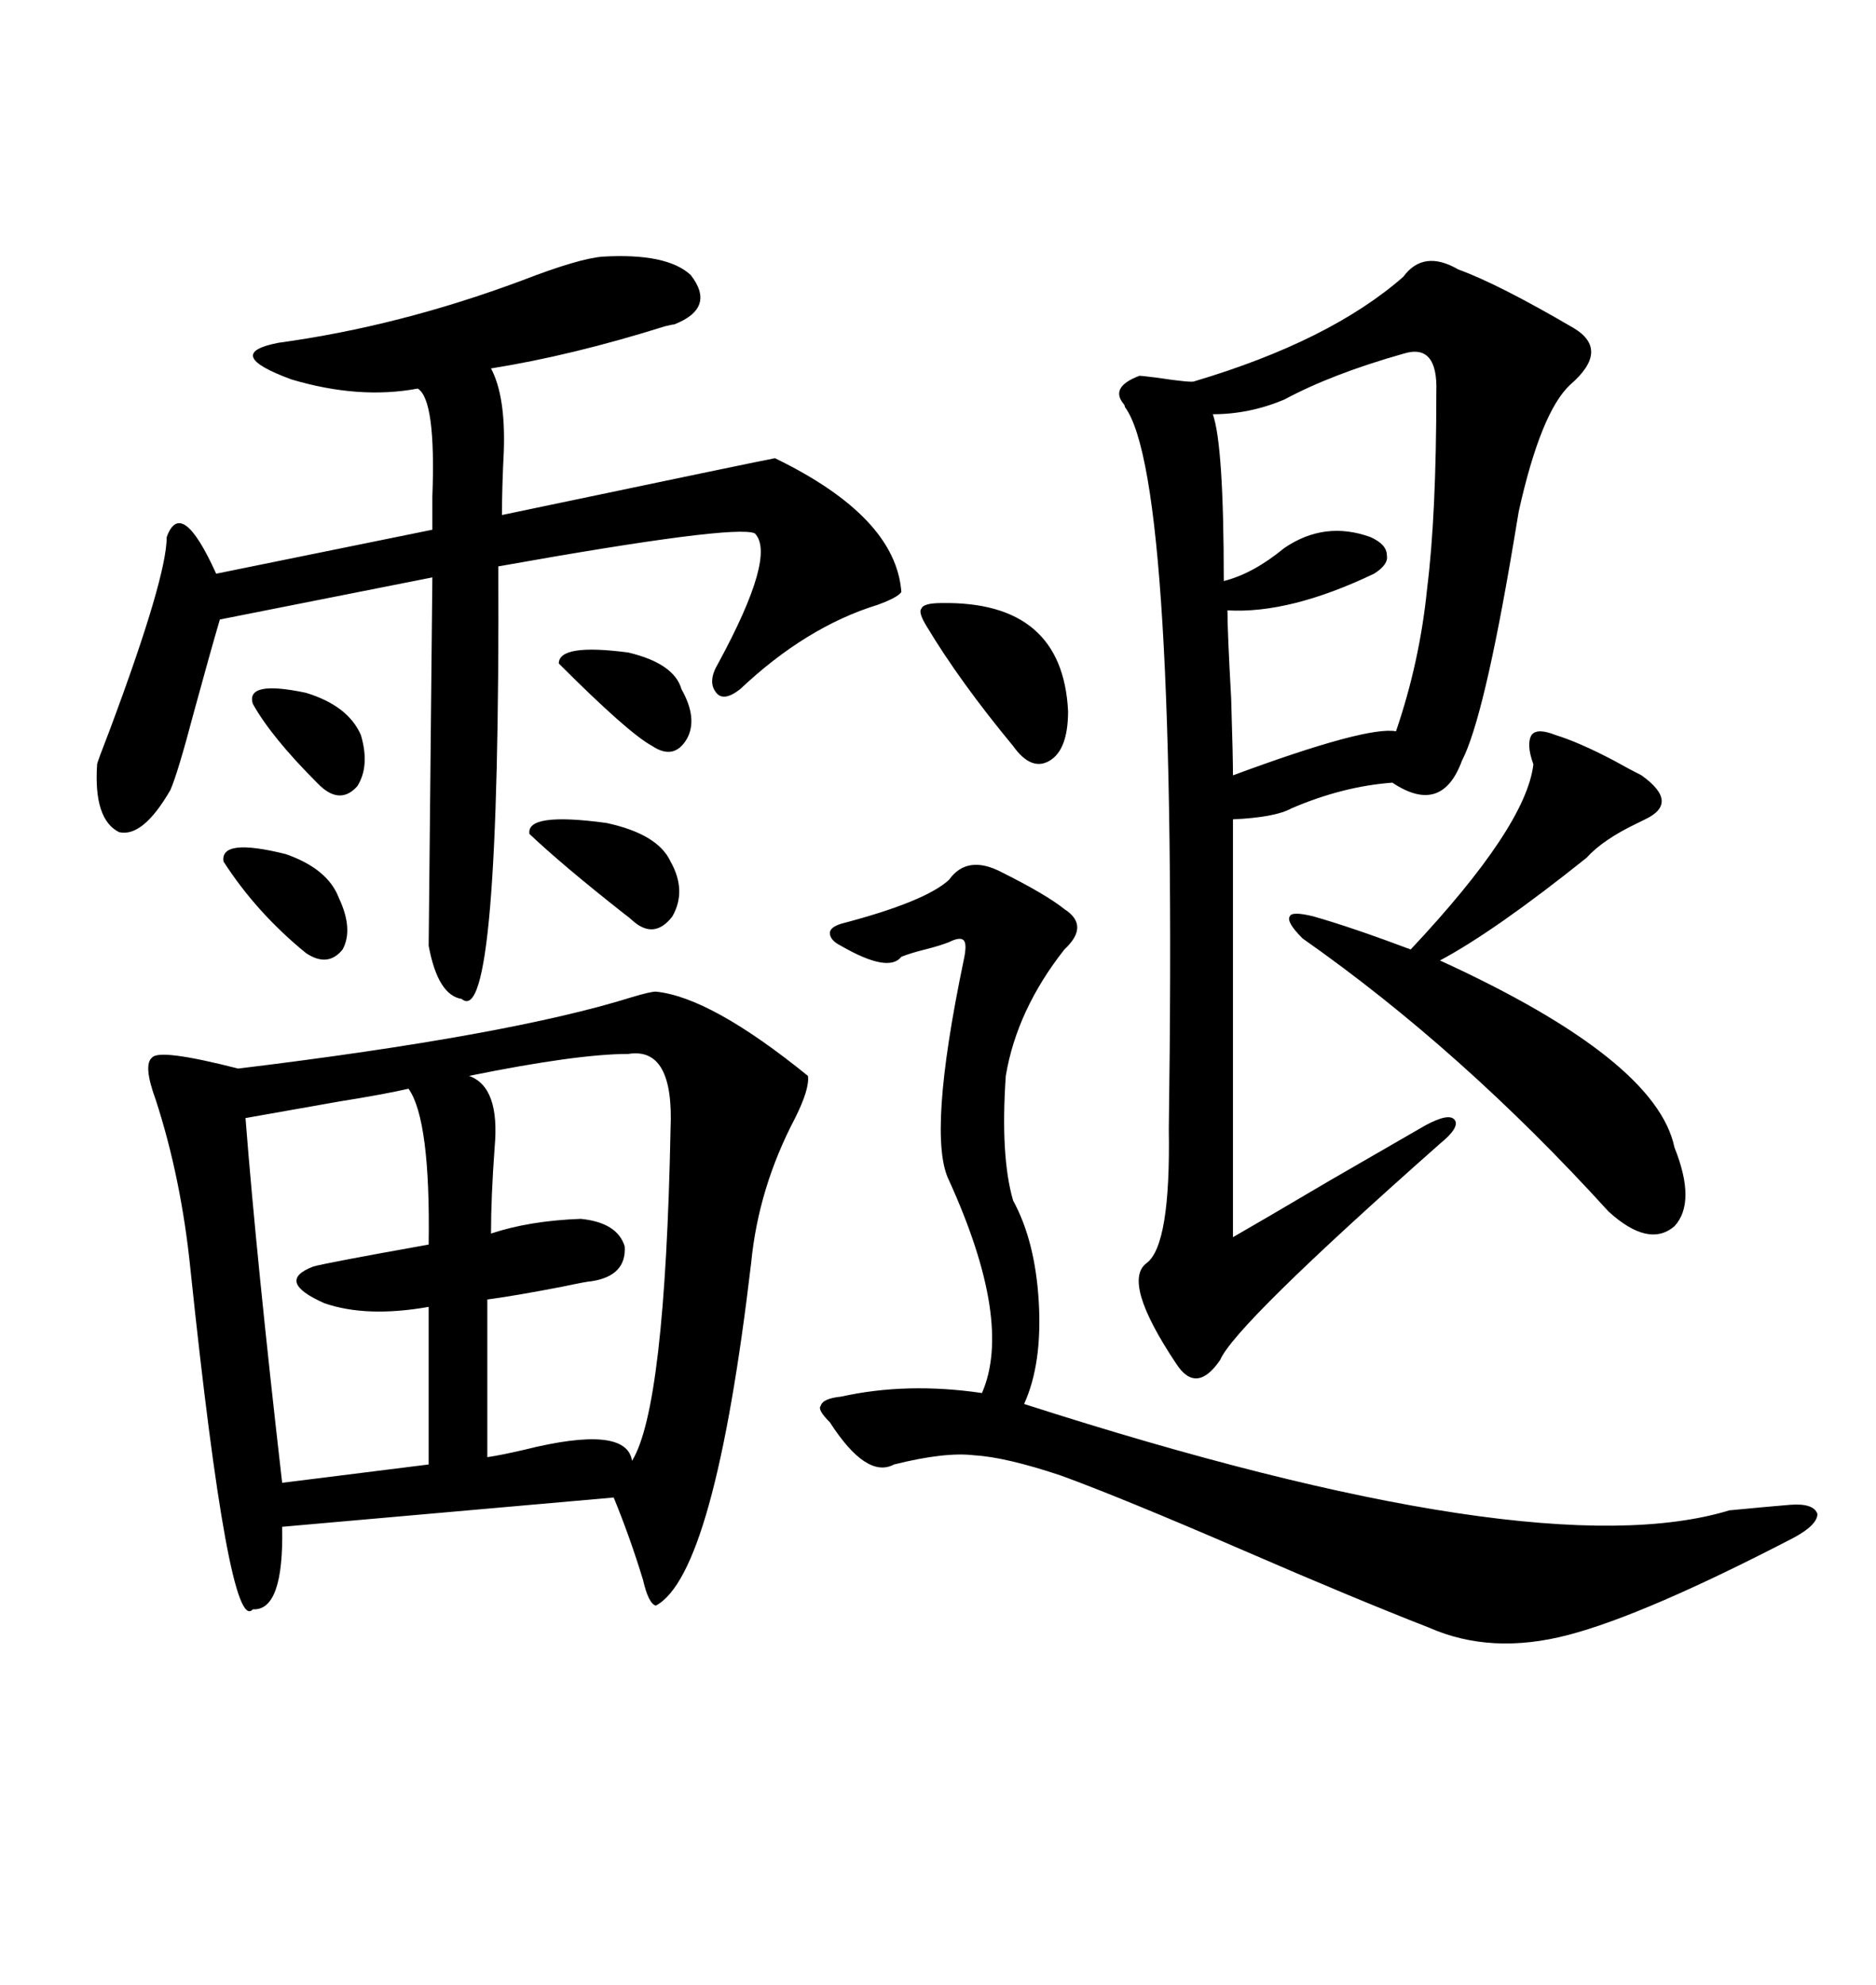 <svg xmlns="http://www.w3.org/2000/svg" xmlns:xlink="http://www.w3.org/1999/xlink" width="300" height="317.285"><path d="M104.88 158.50L104.88 158.50Q113.67 159.38 129.20 171.97L129.20 171.97Q129.49 174.02 127.15 178.71L127.15 178.71Q121.29 189.84 120.12 201.86L120.12 201.86Q114.26 251.66 104.88 256.64L104.88 256.64Q103.71 256.35 102.83 252.54L102.83 252.54Q100.78 245.80 98.14 239.36L98.14 239.36L45.12 244.04Q45.41 257.52 40.43 257.23L40.43 257.23Q36.62 261.62 30.47 203.03L30.47 203.03Q29.00 188.38 24.90 175.78L24.90 175.78Q22.85 170.21 24.32 169.04L24.32 169.04Q25.49 167.58 38.09 170.80L38.09 170.80Q81.45 165.53 101.07 159.38L101.07 159.38Q104.00 158.50 104.88 158.50ZM224.41 44.24L224.41 44.24Q227.64 39.84 233.20 43.07L233.20 43.07Q239.65 45.41 251.66 52.44L251.66 52.44Q257.52 55.96 251.07 61.52L251.07 61.52Q246.39 65.92 242.87 81.74L242.87 81.74Q242.58 83.50 241.99 87.01L241.99 87.01Q237.30 114.84 233.79 121.58L233.79 121.58Q230.57 130.37 222.66 125.10L222.66 125.10Q214.75 125.68 206.54 129.20L206.54 129.20Q203.91 130.66 197.17 130.96L197.17 130.96L197.17 197.75Q201.27 195.41 212.70 188.67L212.70 188.67Q223.83 182.23 227.93 179.88L227.93 179.88Q231.74 177.83 232.62 179.00L232.62 179.00Q233.50 180.18 230.27 182.81L230.27 182.81Q197.46 211.82 195.12 217.38L195.12 217.38Q191.31 222.95 188.09 217.97L188.09 217.97Q179.30 204.79 183.40 201.86L183.40 201.86Q187.21 198.93 186.91 180.47L186.91 180.47Q188.38 76.46 179.88 65.04L179.88 65.04Q179.88 64.75 179.59 64.45L179.59 64.45Q177.54 61.82 182.23 60.06L182.23 60.06Q182.52 60.06 184.86 60.35L184.86 60.35Q190.72 61.23 191.02 60.94L191.02 60.94Q212.70 54.49 224.41 44.24ZM96.39 41.02L96.39 41.02Q106.64 40.43 110.45 43.95L110.45 43.95Q114.55 49.22 107.81 51.86L107.81 51.86Q107.52 51.86 106.35 52.15L106.35 52.15Q91.41 56.84 78.52 58.89L78.52 58.89Q80.86 63.28 80.57 72.07L80.57 72.07Q80.27 77.93 80.27 82.32L80.27 82.32Q122.17 73.54 123.93 73.24L123.93 73.24Q143.26 82.62 144.14 94.63L144.14 94.63Q143.55 95.51 140.33 96.68L140.33 96.68Q128.91 100.20 118.36 110.16L118.36 110.16Q115.72 112.21 114.55 110.74L114.55 110.74Q113.09 108.98 114.84 106.05L114.84 106.05Q124.22 88.77 120.70 85.25L120.70 85.25Q117.48 83.79 79.69 90.53L79.69 90.53Q79.98 164.94 73.83 159.67L73.83 159.67Q70.02 159.08 68.55 151.17L68.55 151.17L69.14 92.29L35.16 99.02Q33.69 104.00 31.05 113.67L31.05 113.67Q28.42 123.63 27.25 126.27L27.25 126.27Q22.85 133.89 19.04 133.01L19.04 133.01Q14.94 130.96 15.53 122.17L15.53 122.17Q15.53 121.88 17.58 116.60L17.58 116.60Q26.66 92.29 26.66 85.84L26.66 85.84Q29.00 79.39 34.57 91.70L34.57 91.70L69.14 84.67Q69.14 82.62 69.14 79.39L69.14 79.39Q69.73 63.87 66.80 62.11L66.80 62.11Q57.42 63.87 46.58 60.64L46.58 60.64Q35.45 56.54 44.53 54.79L44.53 54.79Q63.87 52.15 83.50 44.82L83.50 44.82Q92.58 41.31 96.39 41.02ZM160.25 139.45L160.25 139.45Q167.29 142.97 170.21 145.31L170.21 145.31Q174.32 147.95 170.21 151.76L170.21 151.76Q162.60 161.43 160.84 171.97L160.84 171.97Q159.96 184.86 162.01 191.89L162.01 191.89Q165.53 198.34 166.11 208.01L166.11 208.01Q166.70 217.97 163.77 224.41L163.77 224.41Q245.80 250.78 276.56 241.41L276.56 241.41Q282.71 240.82 286.23 240.53L286.23 240.53Q290.04 240.23 290.63 241.99L290.63 241.99Q290.63 243.75 286.82 245.80L286.82 245.80Q263.09 258.11 250.78 261.33L250.78 261.33Q238.48 264.55 228.52 260.16L228.52 260.16Q216.50 255.47 198.93 247.85L198.93 247.85Q179.30 239.36 169.63 235.84L169.63 235.84Q160.84 232.91 155.86 232.62L155.86 232.62Q151.17 232.03 142.97 234.08L142.97 234.08Q138.57 236.43 132.71 227.34L132.71 227.34Q130.66 225.29 131.25 224.71L131.25 224.71Q131.54 223.54 134.47 223.24L134.47 223.24Q145.02 220.90 157.03 222.66L157.03 222.66Q162.01 211.23 151.76 188.67L151.76 188.67Q148.24 181.64 154.10 153.52L154.10 153.52Q154.69 150.88 154.10 150.29L154.10 150.29Q153.52 149.71 151.76 150.59L151.76 150.59Q150.29 151.17 147.95 151.76L147.95 151.76Q145.61 152.34 144.14 152.93L144.14 152.93Q142.09 155.57 134.47 151.17L134.47 151.17Q132.71 150.29 132.71 149.12L132.71 149.12Q132.71 148.24 134.47 147.66L134.47 147.66Q147.95 144.14 151.76 140.63L151.76 140.63Q154.69 136.52 160.25 139.45ZM224.41 56.54L224.41 56.54Q212.99 59.77 205.37 63.87L205.37 63.87Q199.80 66.21 193.95 66.21L193.95 66.21Q195.70 71.19 195.70 92.87L195.70 92.87Q200.39 91.70 205.37 87.60L205.37 87.60Q211.82 83.20 219.14 85.84L219.14 85.84Q221.78 87.01 221.78 88.77L221.78 88.77Q222.07 90.23 219.73 91.70L219.73 91.70Q206.25 98.14 196.29 97.56L196.29 97.56Q196.29 101.07 196.88 111.62L196.88 111.62Q197.17 121.00 197.17 123.93L197.17 123.93Q218.55 116.02 223.24 116.89L223.24 116.89Q227.05 105.76 228.22 94.04L228.22 94.04Q229.69 82.32 229.69 62.70L229.69 62.70Q229.98 54.79 224.41 56.54ZM100.49 168.46L100.49 168.46Q92.29 168.46 75 171.97L75 171.97Q79.98 173.73 79.10 183.40L79.10 183.40Q78.52 191.31 78.52 197.17L78.52 197.17Q84.67 195.12 92.87 194.82L92.87 194.82Q98.73 195.41 99.90 199.22L99.90 199.22Q100.20 203.91 94.63 204.79L94.63 204.79Q94.04 204.79 89.94 205.66L89.94 205.66Q82.32 207.13 77.93 207.71L77.93 207.71L77.93 232.91Q79.98 232.62 83.79 231.74L83.79 231.74Q100.20 227.64 101.07 233.50L101.07 233.50Q106.35 225 107.23 180.47L107.23 180.47Q107.81 167.29 100.49 168.46ZM248.73 117.48L248.73 117.48Q252.54 118.65 258.11 121.58L258.11 121.58Q260.74 123.05 262.50 123.93L262.50 123.93Q268.65 128.32 263.09 130.96L263.09 130.96Q262.50 131.25 261.91 131.54L261.91 131.54Q256.35 134.18 253.71 137.11L253.71 137.11Q239.06 148.83 230.27 153.52L230.27 153.52Q264.84 169.34 267.77 183.40L267.77 183.40Q271.29 192.19 267.77 196.00L267.77 196.00Q263.67 199.51 257.23 193.65L257.23 193.65Q233.79 167.87 208.30 150L208.30 150Q205.66 147.36 206.25 146.48L206.25 146.48Q206.54 145.61 210.06 146.48L210.06 146.48Q216.21 148.24 225.59 151.76L225.59 151.76Q244.04 132.13 245.21 122.17L245.21 122.17Q244.04 118.95 244.92 117.48L244.92 117.48Q245.80 116.31 248.73 117.48ZM65.33 174.02L65.33 174.02Q61.52 174.90 54.20 176.07L54.20 176.07Q44.24 177.83 39.26 178.71L39.26 178.71Q41.02 201.27 45.12 237.01L45.12 237.01L68.55 234.08L68.55 208.89Q58.59 210.64 51.86 208.30L51.86 208.30Q43.95 204.79 50.10 202.44L50.10 202.44Q52.15 201.86 68.55 198.93L68.55 198.93Q68.85 179.00 65.33 174.02ZM150.59 96.39L150.59 96.39Q169.92 96.09 170.80 113.67L170.80 113.67Q170.80 119.82 167.87 121.58L167.87 121.58Q164.94 123.34 162.01 119.24L162.01 119.24Q153.52 108.98 148.24 100.20L148.24 100.20Q146.78 97.85 147.36 97.27L147.36 97.27Q147.66 96.39 150.59 96.39ZM107.23 137.70L107.23 137.70Q109.86 142.38 107.52 146.48L107.52 146.48Q104.59 150.29 101.07 147.07L101.07 147.07Q100.78 146.78 99.61 145.90L99.61 145.90Q89.94 138.28 84.67 133.30L84.67 133.30Q84.08 129.79 96.97 131.54L96.97 131.54Q105.18 133.30 107.23 137.70ZM54.20 143.55L54.20 143.55Q56.54 148.54 54.79 151.76L54.79 151.76Q52.44 154.69 48.93 152.34L48.93 152.34Q41.02 145.90 35.74 137.70L35.74 137.70Q35.16 133.89 45.70 136.52L45.70 136.52Q52.44 138.87 54.20 143.55ZM108.98 110.16L108.98 110.16Q111.62 114.84 109.86 118.07L109.86 118.07Q107.81 121.58 104.30 119.24L104.30 119.24Q100.49 117.19 89.36 106.05L89.36 106.05Q89.36 102.83 100.49 104.30L100.49 104.30Q107.81 106.05 108.98 110.16ZM57.71 117.48L57.71 117.48Q59.18 122.46 57.13 125.68L57.13 125.68Q54.49 128.61 51.27 125.68L51.27 125.68Q51.27 125.68 50.68 125.10L50.68 125.10Q43.36 117.77 40.43 112.50L40.43 112.50Q39.26 108.69 48.93 110.74L48.93 110.74Q55.66 112.79 57.71 117.48Z"/></svg>